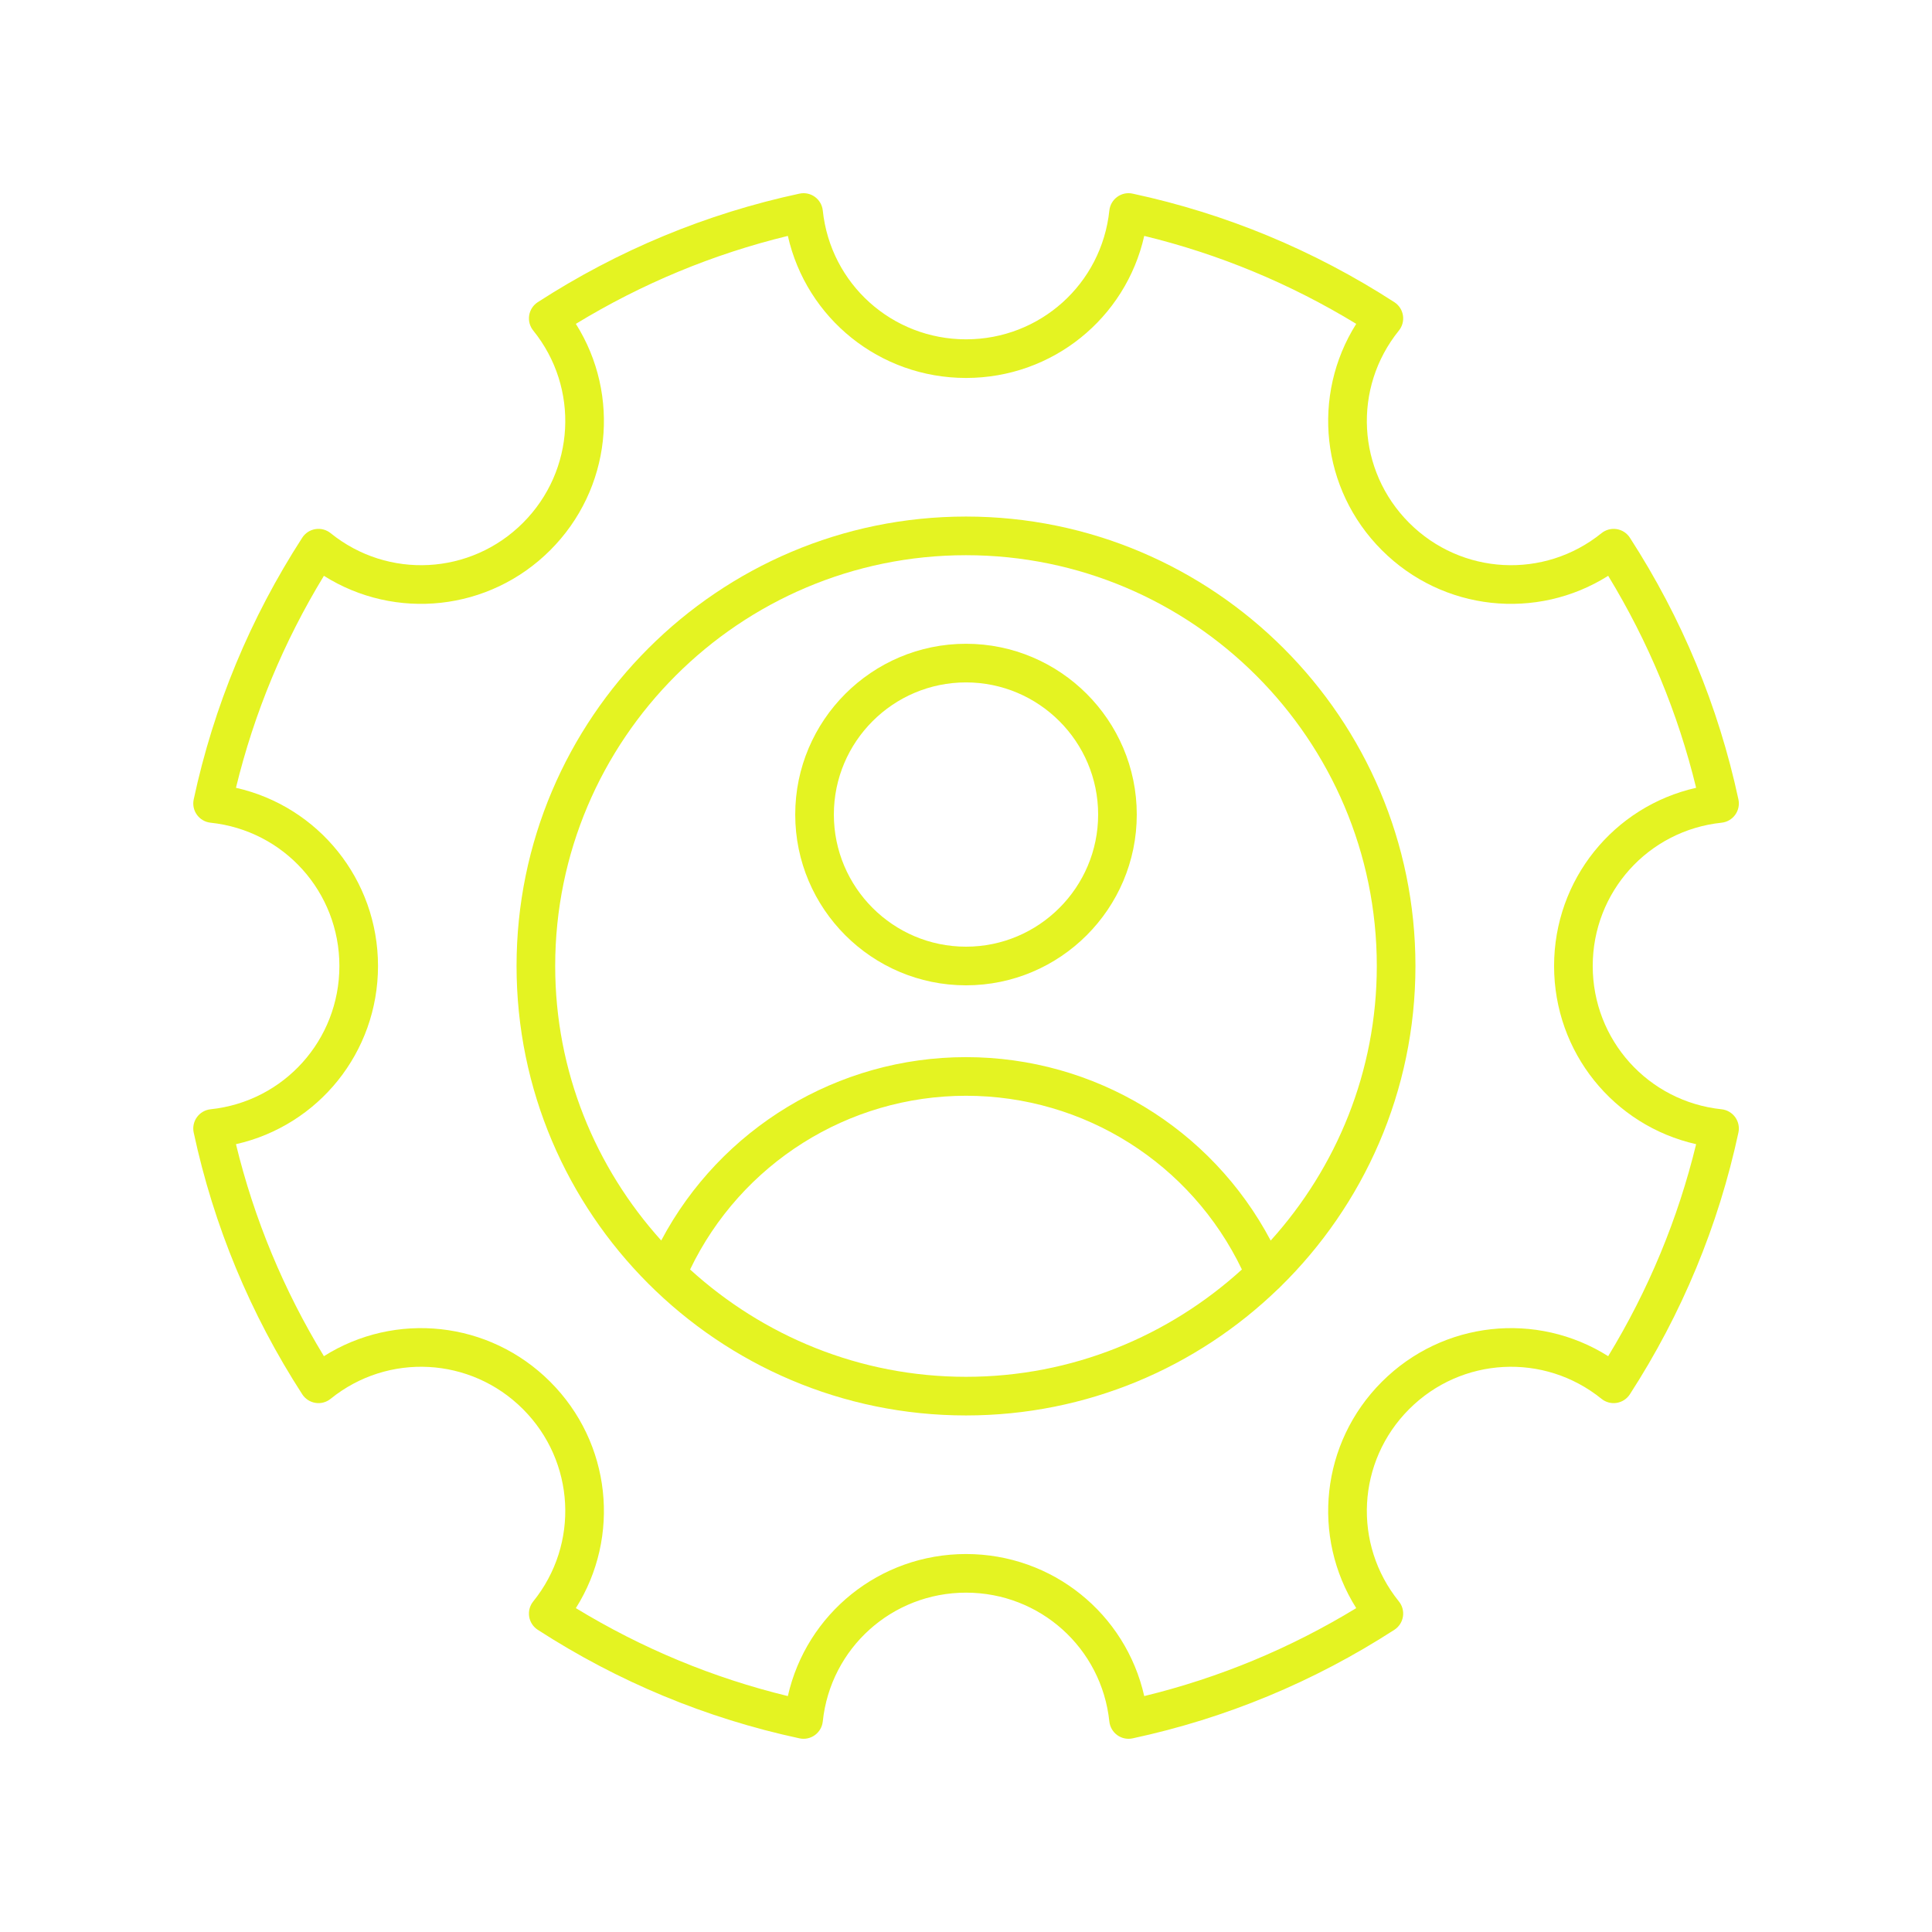 <?xml version="1.0" encoding="UTF-8"?>
<svg width="1200pt" height="1200pt" version="1.1" viewBox="0 0 1200 1200" xmlns="http://www.w3.org/2000/svg">
 <path d="m1069.3 511c3.383-0.359 6.457-2.141 8.453-4.891 1.996-2.762 2.731-6.234 2.016-9.562-12.426-57.891-35.113-112.59-67.422-162.57-1.848-2.859-4.824-4.797-8.18-5.332-3.352-0.539-6.785 0.383-9.441 2.516-35.668 28.793-87.016 26.055-119.46-6.387-32.449-32.449-35.199-83.805-6.387-119.46 2.141-2.648 3.051-6.078 2.516-9.441-0.535-3.359-2.473-6.332-5.332-8.18-49.98-32.309-104.68-54.996-162.57-67.422-3.359-0.738-6.809 0.016-9.562 2.016s-4.535 5.074-4.891 8.453c-4.805 45.625-43.07 80.023-89 80.023-45.938 0-84.199-34.398-88.996-80.02-0.359-3.387-2.141-6.461-4.891-8.461-2.762-1.992-6.195-2.731-9.562-2.016-57.891 12.426-112.59 35.113-162.57 67.422-2.859 1.848-4.797 4.824-5.332 8.18-0.539 3.363 0.375 6.793 2.516 9.441 28.809 35.652 26.062 87.012-6.387 119.46-32.453 32.453-83.801 35.184-119.46 6.387-2.648-2.133-6.066-3.051-9.441-2.516-3.359 0.535-6.332 2.473-8.18 5.332-32.309 49.98-54.996 104.68-67.422 162.57-0.715 3.328 0.016 6.801 2.016 9.562 1.996 2.754 5.074 4.535 8.453 4.891 45.625 4.805 80.023 43.07 80.023 89s-34.398 84.195-80.027 88.996c-3.383 0.359-6.457 2.141-8.453 4.891-1.996 2.762-2.731 6.234-2.016 9.562 12.426 57.891 35.113 112.59 67.422 162.57 1.848 2.859 4.824 4.797 8.18 5.332 3.375 0.562 6.793-0.375 9.441-2.516 35.652-28.816 87.016-26.062 119.46 6.387 32.449 32.449 35.199 83.805 6.387 119.46-2.141 2.648-3.051 6.078-2.516 9.441 0.535 3.359 2.473 6.332 5.332 8.18 49.98 32.309 104.68 54.996 162.57 67.422 3.348 0.723 6.797-0.016 9.562-2.016 2.754-1.996 4.535-5.074 4.891-8.461 4.801-45.617 43.062-80.016 89-80.016 45.93 0 84.195 34.398 88.996 80.027 0.359 3.383 2.141 6.457 4.891 8.453 2.07 1.5 4.539 2.285 7.047 2.285 0.836 0 1.68-0.086 2.519-0.27 57.891-12.426 112.59-35.113 162.57-67.422 2.859-1.848 4.797-4.824 5.332-8.18 0.539-3.363-0.375-6.793-2.516-9.441-28.809-35.652-26.062-87.012 6.387-119.46 32.461-32.449 83.805-35.199 119.46-6.387 2.652 2.141 6.086 3.078 9.441 2.516 3.359-0.535 6.332-2.473 8.18-5.332 32.309-49.98 54.996-104.68 67.422-162.57 0.715-3.328-0.016-6.801-2.016-9.562-1.996-2.754-5.074-4.535-8.453-4.891-45.629-4.805-80.027-43.07-80.027-89s34.398-84.195 80.027-88.996zm-104.03 88.996c0 53.703 37.09 99.137 88.23 110.68-11.297 46.457-29.633 90.645-54.629 131.67-44.32-27.949-102.63-22.016-140.58 15.914-37.941 37.941-43.859 96.266-15.914 140.58-41.02 24.996-85.207 43.328-131.67 54.629-11.539-51.141-56.973-88.23-110.68-88.23-53.707 0-99.141 37.09-110.68 88.23-46.465-11.297-90.645-29.633-131.67-54.629 27.945-44.316 22.023-102.64-15.914-140.58-37.941-37.941-96.27-43.852-140.58-15.914-24.996-41.02-43.328-85.207-54.629-131.67 51.141-11.539 88.23-56.973 88.23-110.68s-37.09-99.137-88.23-110.68c11.297-46.457 29.633-90.645 54.629-131.67 44.32 27.949 102.63 22.016 140.58-15.914 37.941-37.941 43.859-96.266 15.914-140.58 41.02-24.996 85.203-43.328 131.67-54.629 11.535 51.141 56.969 88.23 110.68 88.23 53.703 0 99.137-37.09 110.68-88.23 46.457 11.297 90.645 29.633 131.67 54.629-27.945 44.316-22.023 102.64 15.914 140.58 37.941 37.941 96.266 43.852 140.58 15.914 24.996 41.02 43.328 85.207 54.629 131.67-51.141 11.539-88.23 56.973-88.23 110.68z" fill="#e4f322"/>
 <path d="m600 320.84c-153.93 0-279.16 125.23-279.16 279.16s125.23 279.16 279.16 279.16c75.199 0 143.5-29.941 193.74-78.465 0.523-0.441 1.016-0.867 1.449-1.383 51.766-50.703 83.969-121.3 83.969-199.31 0-153.93-125.23-279.16-279.16-279.16zm-171.37 467.66c31.594-65.723 98.074-107.9 171.37-107.9 73.508 0 139.78 42.109 171.37 107.9-45.344 41.262-105.38 66.664-171.37 66.664s-126.02-25.402-171.37-66.664zm360.62-17.957c-36.91-69.75-109.31-113.94-189.25-113.94-79.703 0-152.37 44.215-189.3 113.89-40.789-45.246-65.863-104.92-65.863-170.49 0-140.7 114.46-255.16 255.16-255.16 140.7 0 255.16 114.46 255.16 255.16 0 65.594-25.094 125.29-65.91 170.54z" fill="#e4f322"/>
 <path d="m600 399.86c-58.488 0-106.07 47.582-106.07 106.07 0 58.488 47.586 106.07 106.07 106.07s106.07-47.582 106.07-106.07c0-58.488-47.586-106.07-106.07-106.07zm0 188.14c-45.254 0-82.074-36.82-82.074-82.074 0-45.25 36.82-82.07 82.074-82.07s82.074 36.82 82.074 82.074c0 45.25-36.82 82.07-82.074 82.07z" fill="#e4f322"/>
</svg>
